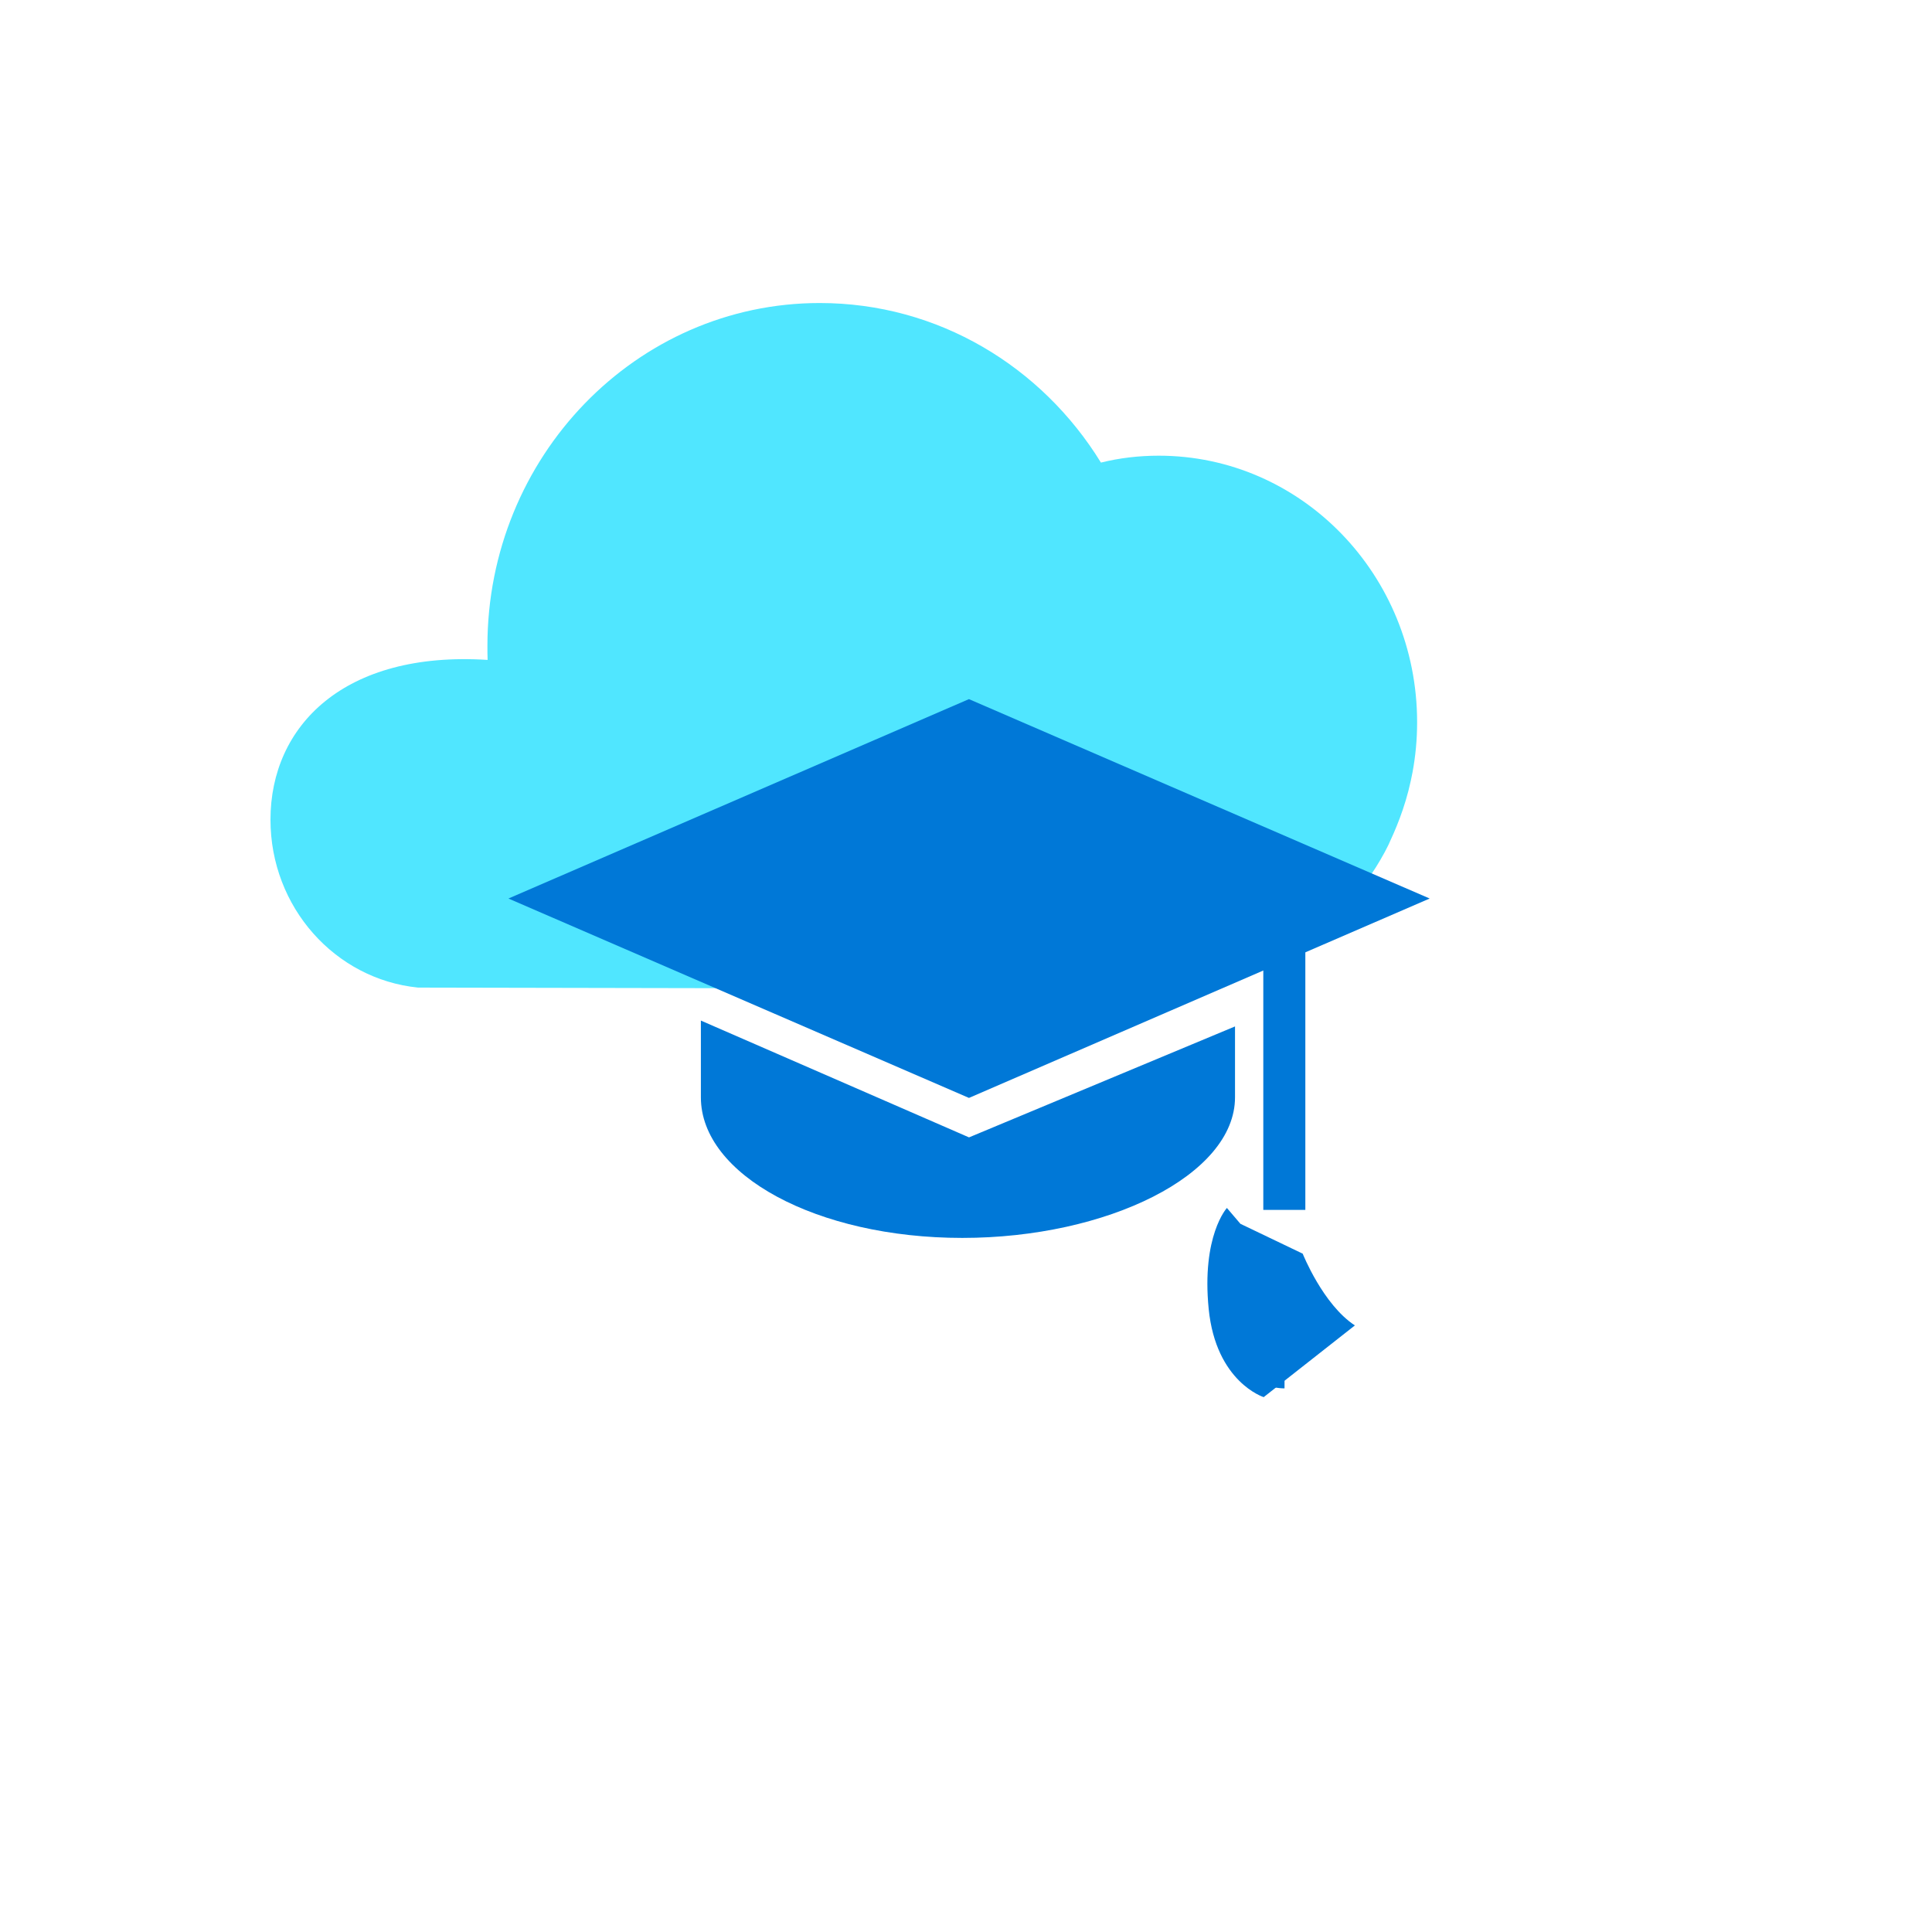 <svg xmlns="http://www.w3.org/2000/svg" version="1.1" xmlns:xlink="http://www.w3.org/1999/xlink" width="100%" height="100%" id="svgWorkerArea" viewBox="-25 -25 625 625" xmlns:idraw="https://idraw.muisca.co" style="background: white;"><defs id="defsdoc"><pattern id="patternBool" x="0" y="0" width="10" height="10" patternUnits="userSpaceOnUse" patternTransform="rotate(35)"><circle cx="5" cy="5" r="4" style="stroke: none;fill: #ff000070;"></circle></pattern></defs><g id="fileImp-185542773" class="cosito"><path id="pathImp-83413742" fill="#50E6FF" class="grouped" d="M431.412 227.481C431.607 226.598 431.74 225.795 431.936 224.912 432.92 219.654 433.436 214.25 433.436 208.655 433.436 160.952 395.963 122.416 349.861 122.416 343.383 122.416 337.107 123.163 331.152 124.648 312.06 93.603 278.51 73.027 240.184 73.027 180.743 73.027 132.68 122.826 132.68 183.96 132.68 185.51 132.68 186.995 132.742 188.48 86.18 185.502 62.5 209.931 62.5 240.166 62.5 268.505 83.429 291.787 110.243 294.484 110.243 294.484 349.854 294.95 349.854 294.95 381.38 294.95 408.717 277.007 422.979 250.626 423.37 249.88 423.761 249.141 424.152 248.33 426.246 243.81 429.45 236.657 431.412 227.481 431.412 227.481 431.412 227.481 431.412 227.481"></path><path id="pathImp-60956686" fill="#0078D7" class="grouped" d="M437.492 265.671C437.492 265.671 288.458 330.177 288.458 330.177 288.458 330.177 139.479 265.671 139.479 265.671 139.479 265.671 288.45 201.165 288.45 201.165 288.45 201.165 437.5 265.671 437.5 265.671 437.5 265.671 437.492 265.671 437.492 265.671"></path><path id="pathImp-157713675" fill="#0078D7" class="grouped" d="M288.458 342.934C288.458 342.934 201.734 305.154 201.734 305.154 201.734 305.154 201.734 329.985 201.734 329.985 201.734 355.089 239.278 375.464 286.293 375.464 333.254 375.464 374.526 355.089 374.526 329.985 374.526 329.985 374.526 307.048 374.526 307.048 374.526 307.048 288.458 342.95 288.458 342.95 288.458 342.95 288.458 342.934 288.458 342.934M390.602 391.649C390.602 400.622 383.511 407.892 374.776 407.874 374.776 416.858 381.833 424.139 390.539 424.139 390.539 424.139 390.602 391.649 390.602 391.649"></path><path id="pathImp-617941942" fill="#0078D7" class="grouped" d="M396.424 380.562C396.424 380.562 402.965 397.02 413.304 403.772 413.304 403.772 383.802 426.973 383.802 426.973 383.802 426.973 368.368 422.116 366.007 398.433 363.663 374.75 371.9 365.774 371.9 365.774 371.9 365.774 376.276 370.904 376.276 370.904 376.276 370.904 396.424 380.562 396.424 380.562M397.276 265.799C397.276 265.799 383.677 265.799 383.677 265.799 383.677 265.799 383.677 366.4 383.677 366.401 383.677 366.4 397.276 366.4 397.276 366.401 397.276 366.4 397.276 265.799 397.276 265.799 397.276 265.799 397.276 265.799 397.276 265.799"></path></g></svg>